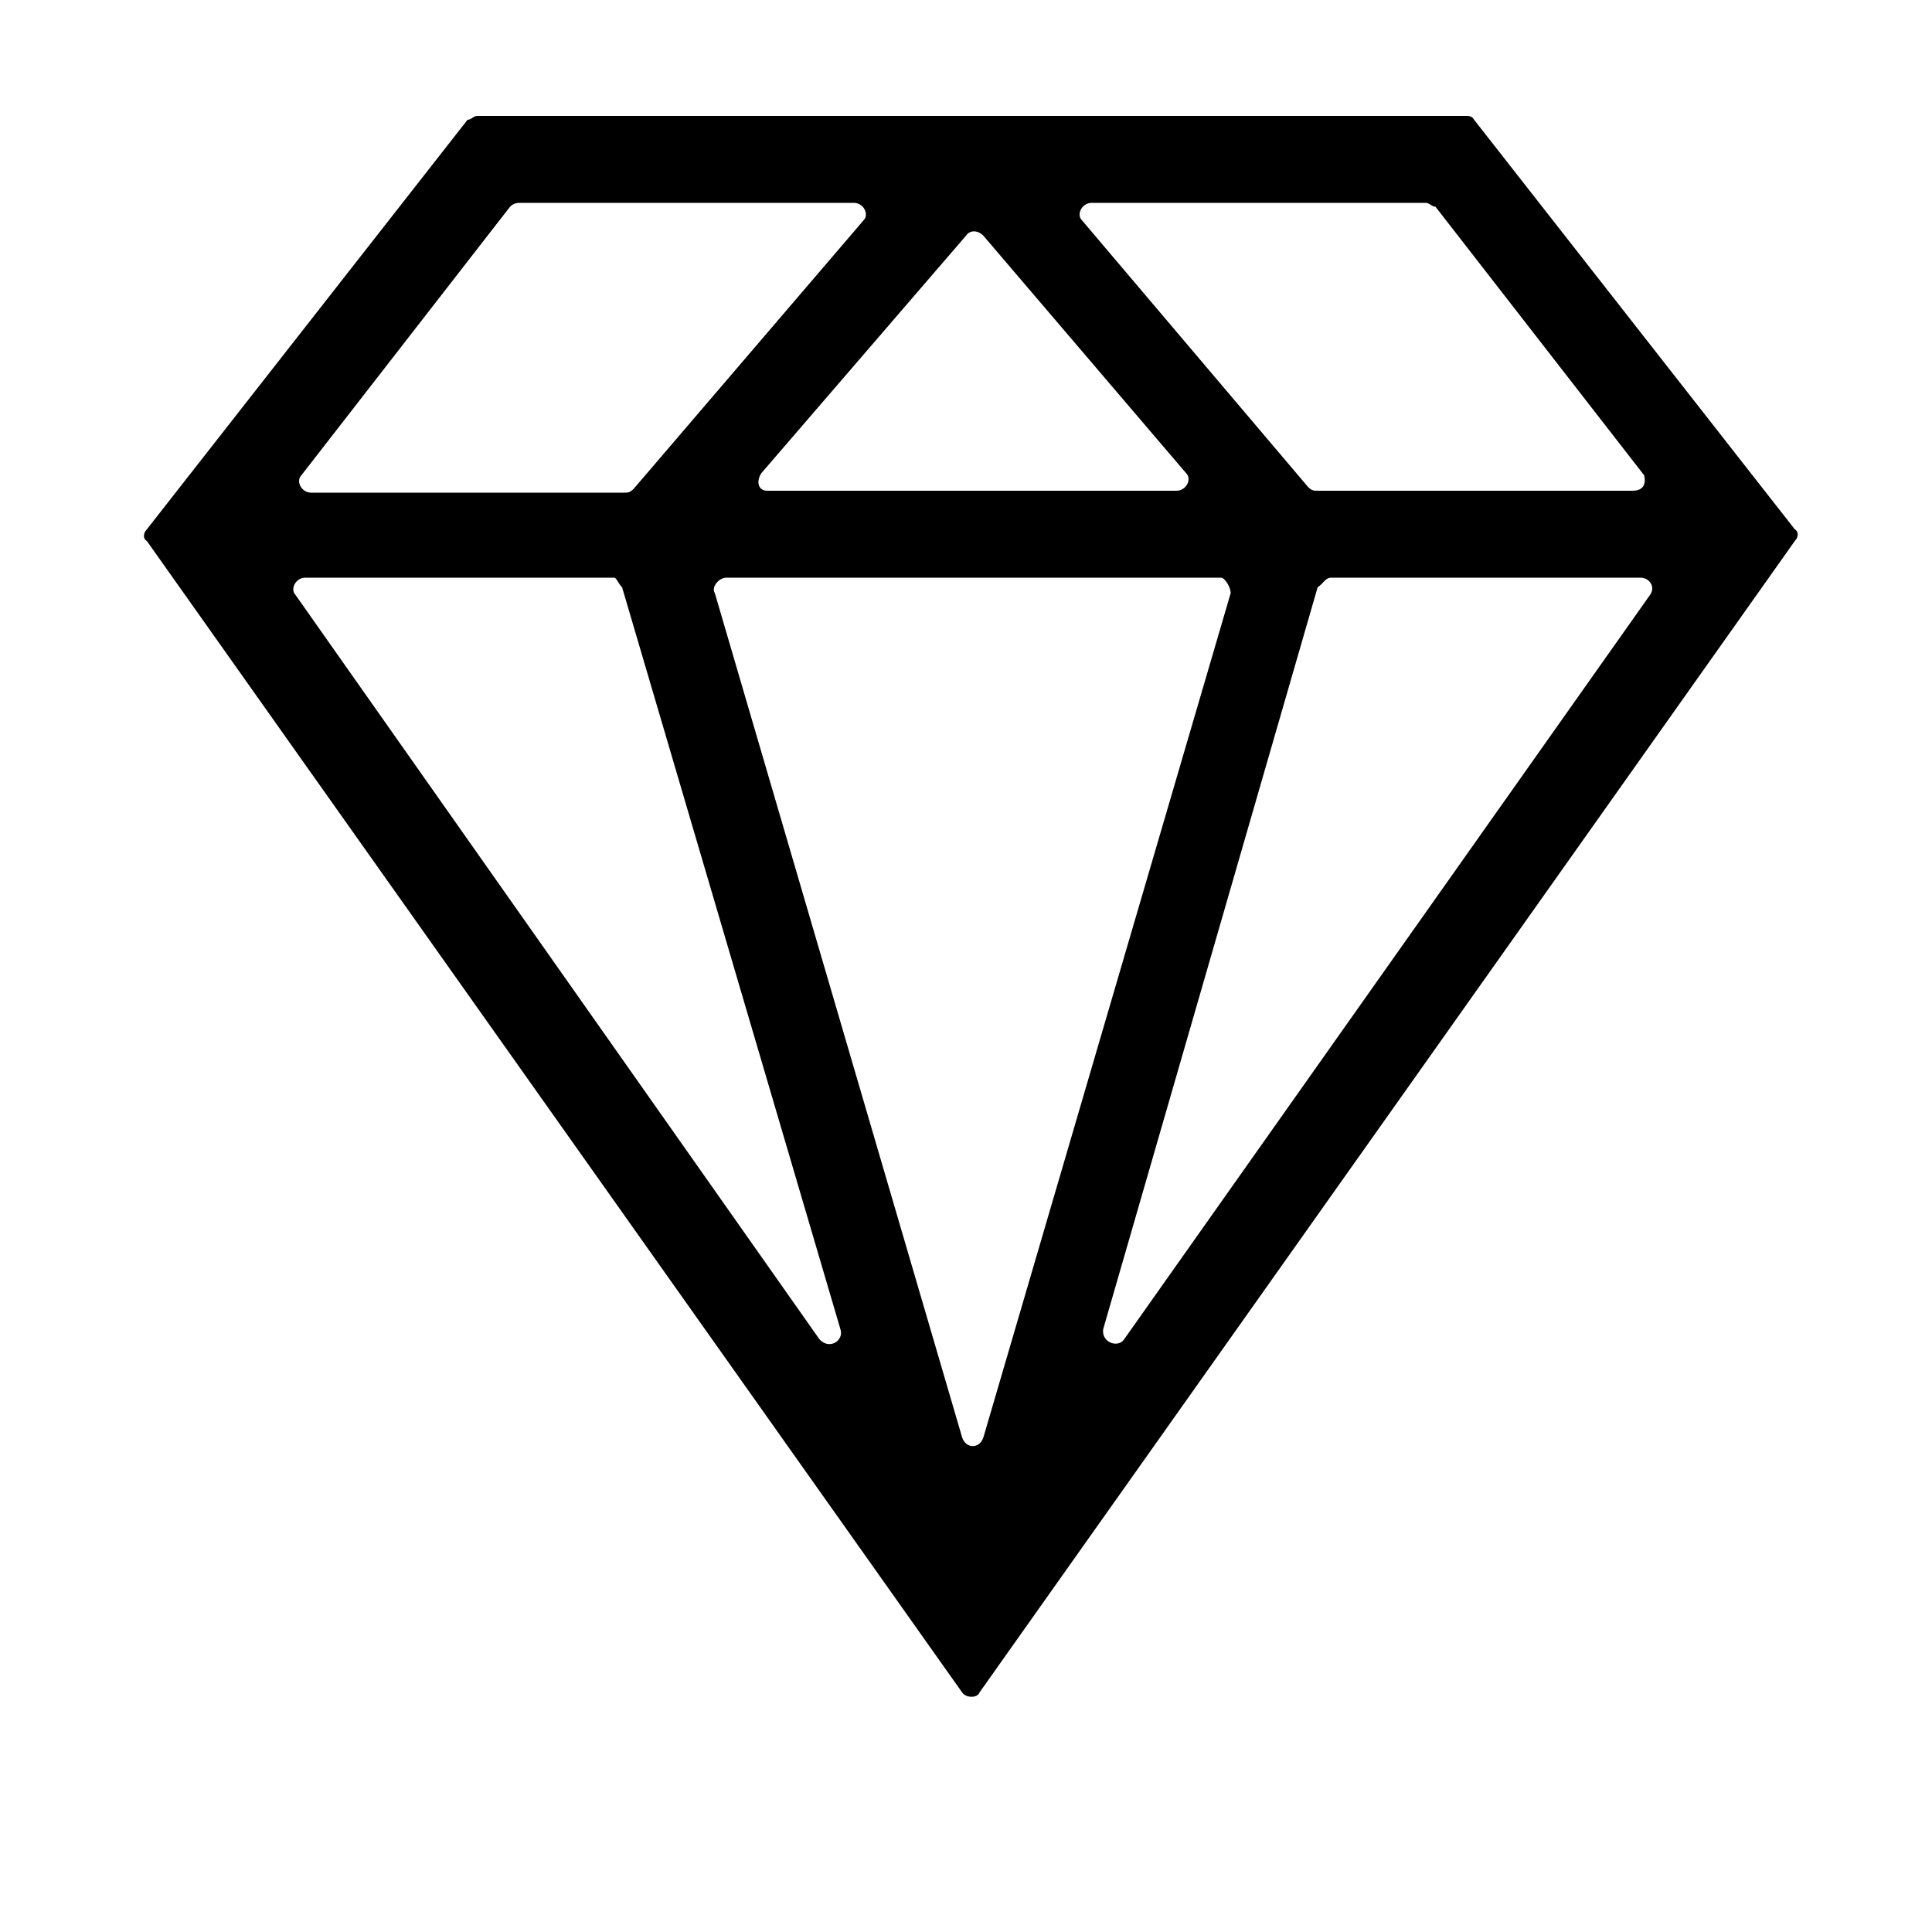 <?xml version="1.0" encoding="utf-8"?>
<!-- Generator: Adobe Illustrator 24.1.2, SVG Export Plug-In . SVG Version: 6.00 Build 0)  -->
<svg version="1.1" id="Laag_1" xmlns="http://www.w3.org/2000/svg" xmlns:xlink="http://www.w3.org/1999/xlink" x="0px" y="0px"
	 viewBox="0 0 100 100" style="enable-background:new 0 0 100 100;" xml:space="preserve">
<path d="M75.9,6H24.7c-0.2,0-0.3,0.2-0.5,0.2L7.6,27.4c-0.2,0.2-0.2,0.5,0,0.6l42.2,59.6c0.2,0.3,0.8,0.3,0.9,0L92.9,28
	c0.2-0.2,0.2-0.5,0-0.6L76.3,6.2C76.2,6,76,6,75.9,6z M39.4,24.5L50,12.2c0.2-0.3,0.6-0.3,0.9,0l10.5,12.3c0.3,0.3,0,0.9-0.5,0.9
	H39.7C39.3,25.4,39.1,25,39.4,24.5z M63.7,30.7L50.9,74.4c-0.2,0.6-0.9,0.6-1.1,0L37,30.7c-0.2-0.3,0.2-0.8,0.6-0.8h25.6
	C63.4,29.9,63.7,30.4,63.7,30.7z M32.2,30.4l11.3,38.4c0.2,0.6-0.6,1.1-1.1,0.5L15.3,30.8c-0.3-0.3,0-0.9,0.5-0.9h16
	C31.9,29.9,32,30.2,32.2,30.4z M68.9,29.9h16c0.5,0,0.8,0.5,0.5,0.9L58.2,69.3c-0.3,0.5-1.2,0.2-1.1-0.5l11.1-38.4
	C68.5,30.2,68.6,29.9,68.9,29.9z M84.5,25.4H68.2c-0.2,0-0.3,0-0.5-0.2L56,11.4c-0.3-0.3,0-0.9,0.5-0.9h17.3c0.2,0,0.3,0.2,0.5,0.2
	l10.8,13.9C85.2,25,85.1,25.4,84.5,25.4z M26.9,10.5h17.3c0.5,0,0.8,0.6,0.5,0.9L32.8,25.3c-0.2,0.2-0.3,0.2-0.5,0.2H16.1
	c-0.5,0-0.8-0.6-0.5-0.9l10.8-13.9C26.6,10.5,26.8,10.5,26.9,10.5z"/>
</svg>
